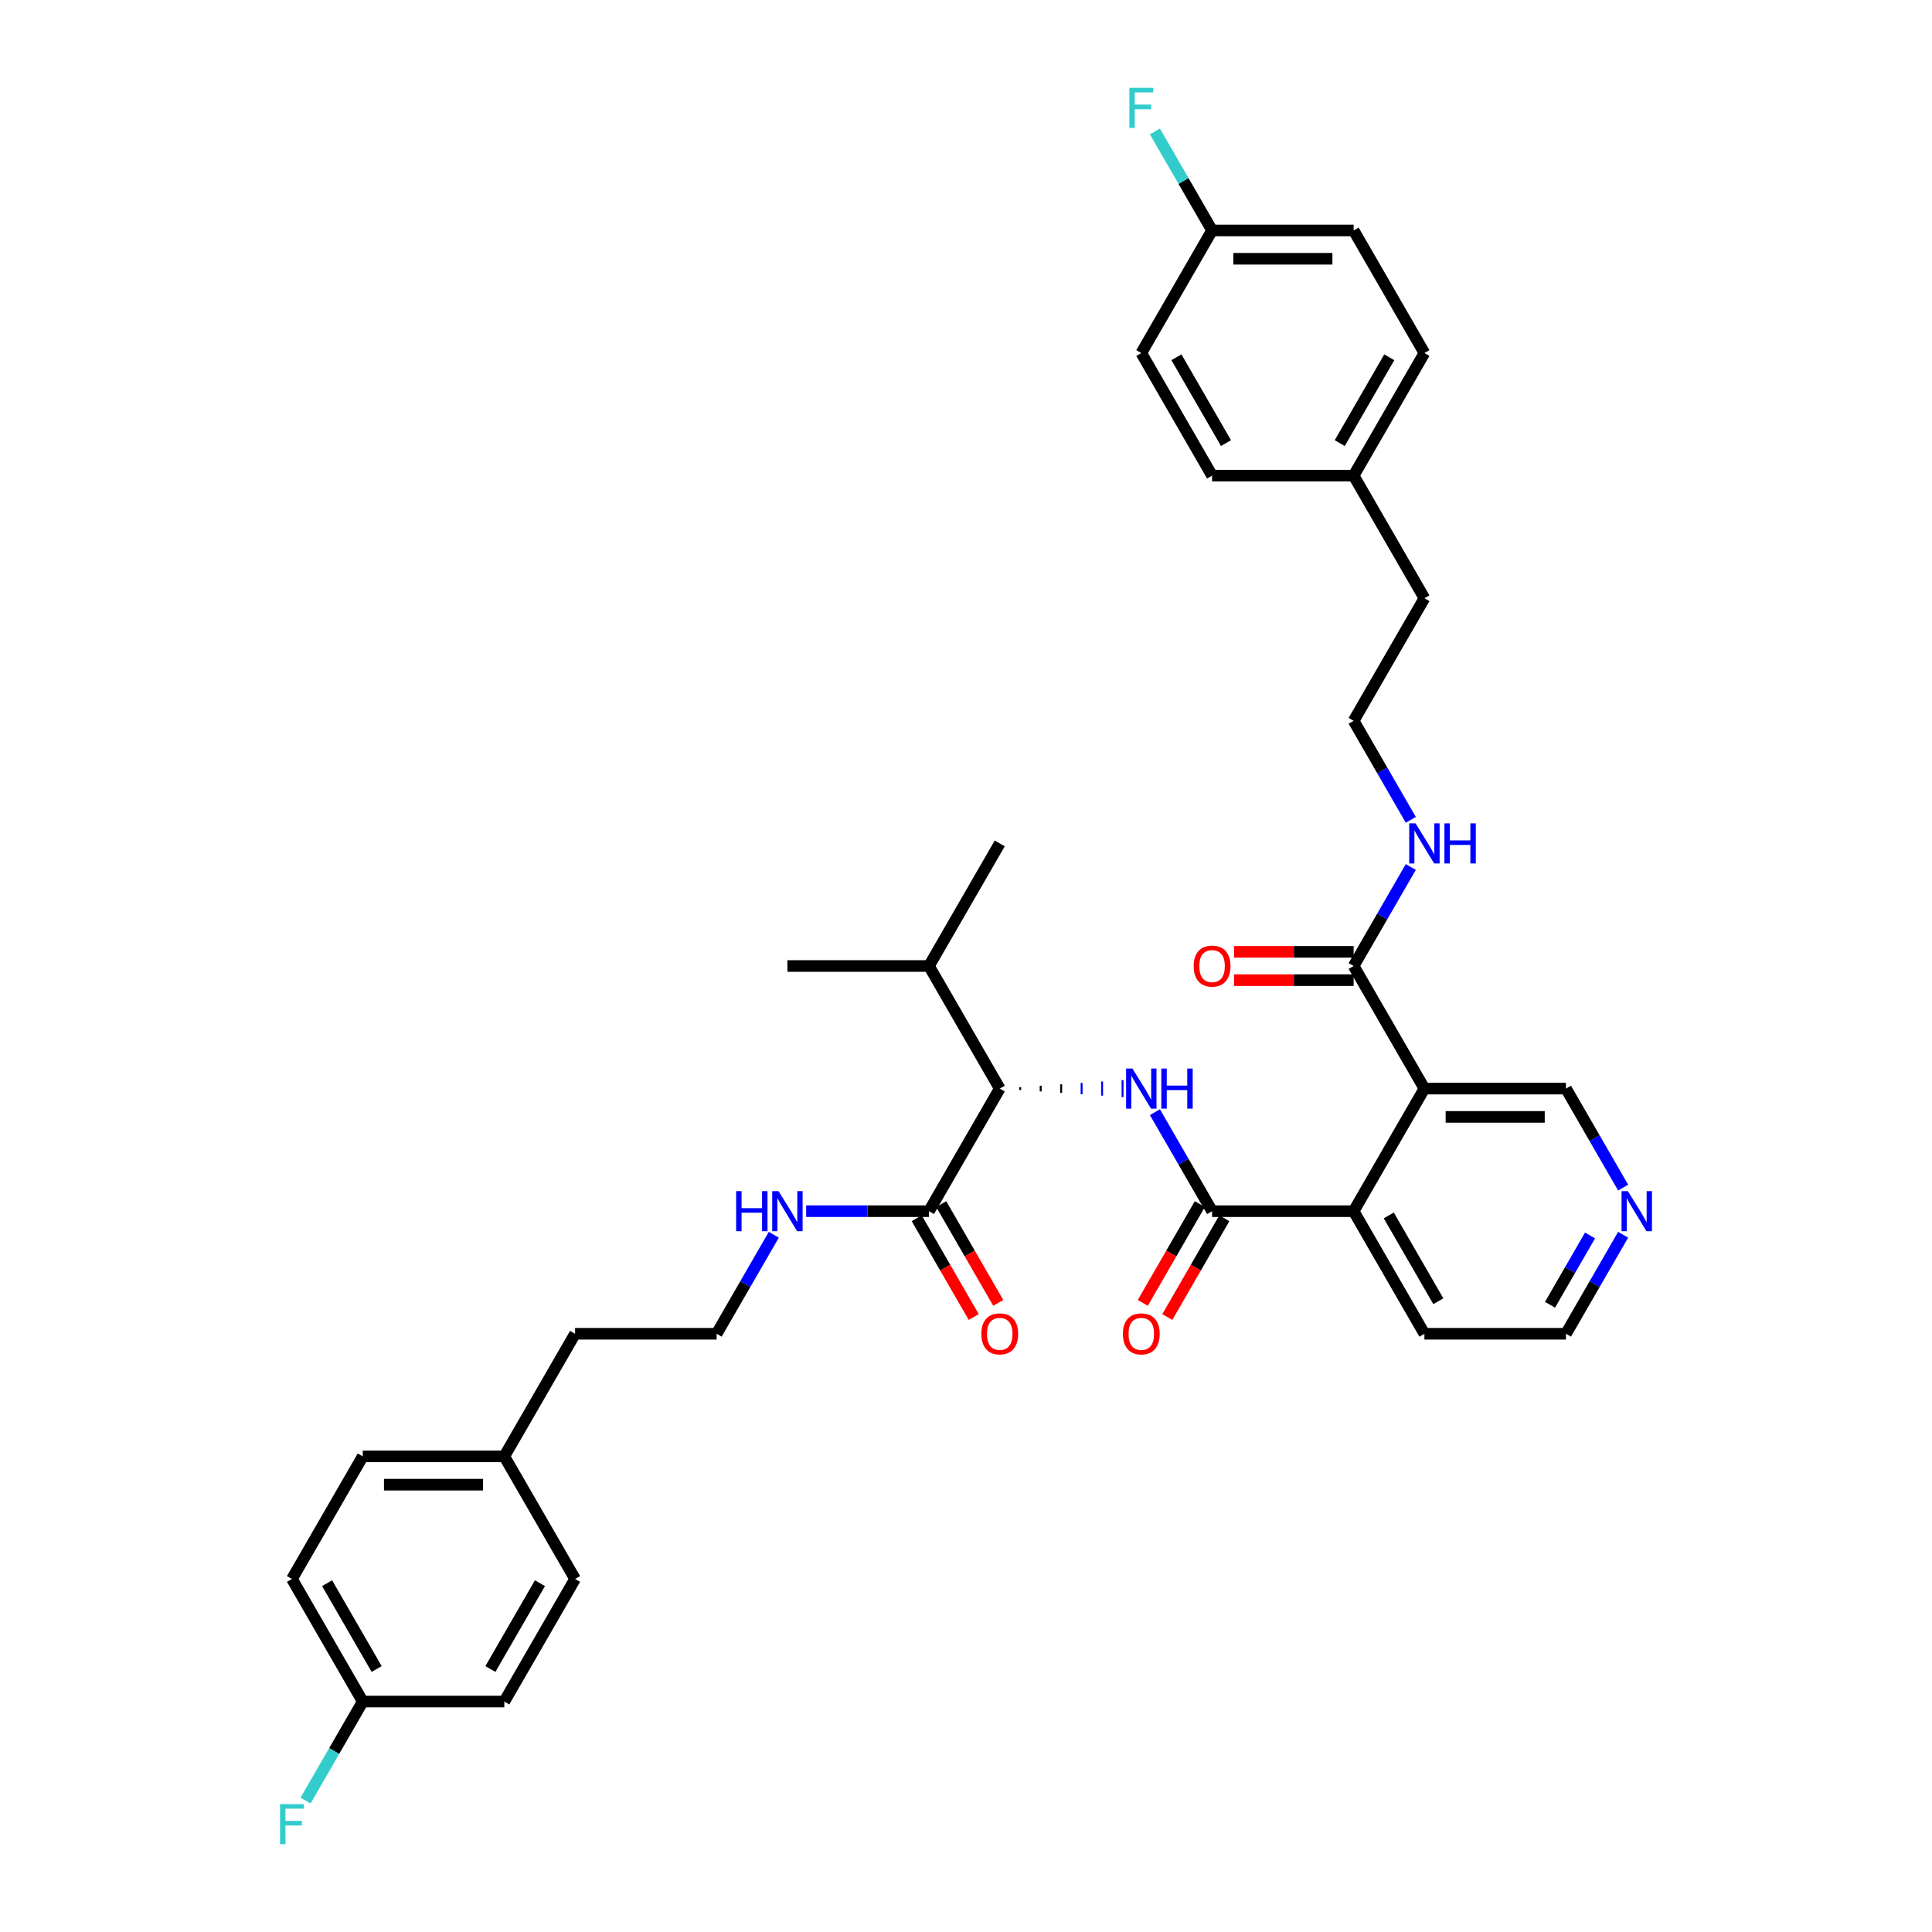 <?xml version='1.0' encoding='iso-8859-1'?>
<svg version='1.1' baseProfile='full'
              xmlns='http://www.w3.org/2000/svg'
                      xmlns:rdkit='http://www.rdkit.org/xml'
                      xmlns:xlink='http://www.w3.org/1999/xlink'
                  xml:space='preserve'
width='1000px' height='1000px' viewBox='0 0 1000 1000'>
<!-- END OF HEADER -->
<rect style='opacity:1.0;fill:#FFFFFF;stroke:none' width='1000' height='1000' x='0' y='0'> </rect>
<path class='bond-0' d='M 627.371,626.906 L 612.578,601.283' style='fill:none;fill-rule:evenodd;stroke:#000000;stroke-width:6px;stroke-linecap:butt;stroke-linejoin:miter;stroke-opacity:1' />
<path class='bond-0' d='M 612.578,601.283 L 597.784,575.66' style='fill:none;fill-rule:evenodd;stroke:#0000FF;stroke-width:6px;stroke-linecap:butt;stroke-linejoin:miter;stroke-opacity:1' />
<path class='bond-1' d='M 627.371,626.906 L 700.64,626.906' style='fill:none;fill-rule:evenodd;stroke:#000000;stroke-width:6px;stroke-linecap:butt;stroke-linejoin:miter;stroke-opacity:1' />
<path class='bond-2' d='M 621.026,623.242 L 606.266,648.807' style='fill:none;fill-rule:evenodd;stroke:#000000;stroke-width:6px;stroke-linecap:butt;stroke-linejoin:miter;stroke-opacity:1' />
<path class='bond-2' d='M 606.266,648.807 L 591.506,674.371' style='fill:none;fill-rule:evenodd;stroke:#FF0000;stroke-width:6px;stroke-linecap:butt;stroke-linejoin:miter;stroke-opacity:1' />
<path class='bond-2' d='M 633.716,630.569 L 618.957,656.134' style='fill:none;fill-rule:evenodd;stroke:#000000;stroke-width:6px;stroke-linecap:butt;stroke-linejoin:miter;stroke-opacity:1' />
<path class='bond-2' d='M 618.957,656.134 L 604.197,681.698' style='fill:none;fill-rule:evenodd;stroke:#FF0000;stroke-width:6px;stroke-linecap:butt;stroke-linejoin:miter;stroke-opacity:1' />
<path class='bond-3' d='M 737.275,563.453 L 700.64,626.906' style='fill:none;fill-rule:evenodd;stroke:#000000;stroke-width:6px;stroke-linecap:butt;stroke-linejoin:miter;stroke-opacity:1' />
<path class='bond-4' d='M 737.275,563.453 L 700.64,500' style='fill:none;fill-rule:evenodd;stroke:#000000;stroke-width:6px;stroke-linecap:butt;stroke-linejoin:miter;stroke-opacity:1' />
<path class='bond-5' d='M 737.275,563.453 L 810.544,563.453' style='fill:none;fill-rule:evenodd;stroke:#000000;stroke-width:6px;stroke-linecap:butt;stroke-linejoin:miter;stroke-opacity:1' />
<path class='bond-5' d='M 748.265,578.107 L 799.554,578.107' style='fill:none;fill-rule:evenodd;stroke:#000000;stroke-width:6px;stroke-linecap:butt;stroke-linejoin:miter;stroke-opacity:1' />
<path class='bond-6' d='M 528.062,564.186 L 528.062,562.72' style='fill:none;fill-rule:evenodd;stroke:#000000;stroke-width:1.0px;stroke-linecap:butt;stroke-linejoin:miter;stroke-opacity:1' />
<path class='bond-6' d='M 538.657,564.918 L 538.657,561.988' style='fill:none;fill-rule:evenodd;stroke:#000000;stroke-width:1.0px;stroke-linecap:butt;stroke-linejoin:miter;stroke-opacity:1' />
<path class='bond-6' d='M 549.252,565.651 L 549.252,561.255' style='fill:none;fill-rule:evenodd;stroke:#000000;stroke-width:1.0px;stroke-linecap:butt;stroke-linejoin:miter;stroke-opacity:1' />
<path class='bond-6' d='M 559.846,566.384 L 559.846,560.522' style='fill:none;fill-rule:evenodd;stroke:#0000FF;stroke-width:1.0px;stroke-linecap:butt;stroke-linejoin:miter;stroke-opacity:1' />
<path class='bond-6' d='M 570.441,567.116 L 570.441,559.789' style='fill:none;fill-rule:evenodd;stroke:#0000FF;stroke-width:1.0px;stroke-linecap:butt;stroke-linejoin:miter;stroke-opacity:1' />
<path class='bond-6' d='M 581.036,567.849 L 581.036,559.057' style='fill:none;fill-rule:evenodd;stroke:#0000FF;stroke-width:1.0px;stroke-linecap:butt;stroke-linejoin:miter;stroke-opacity:1' />
<path class='bond-7' d='M 700.64,626.906 L 737.275,690.359' style='fill:none;fill-rule:evenodd;stroke:#000000;stroke-width:6px;stroke-linecap:butt;stroke-linejoin:miter;stroke-opacity:1' />
<path class='bond-7' d='M 718.826,629.097 L 744.47,673.514' style='fill:none;fill-rule:evenodd;stroke:#000000;stroke-width:6px;stroke-linecap:butt;stroke-linejoin:miter;stroke-opacity:1' />
<path class='bond-8' d='M 700.64,492.673 L 669.684,492.673' style='fill:none;fill-rule:evenodd;stroke:#000000;stroke-width:6px;stroke-linecap:butt;stroke-linejoin:miter;stroke-opacity:1' />
<path class='bond-8' d='M 669.684,492.673 L 638.728,492.673' style='fill:none;fill-rule:evenodd;stroke:#FF0000;stroke-width:6px;stroke-linecap:butt;stroke-linejoin:miter;stroke-opacity:1' />
<path class='bond-8' d='M 700.64,507.327 L 669.684,507.327' style='fill:none;fill-rule:evenodd;stroke:#000000;stroke-width:6px;stroke-linecap:butt;stroke-linejoin:miter;stroke-opacity:1' />
<path class='bond-8' d='M 669.684,507.327 L 638.728,507.327' style='fill:none;fill-rule:evenodd;stroke:#FF0000;stroke-width:6px;stroke-linecap:butt;stroke-linejoin:miter;stroke-opacity:1' />
<path class='bond-9' d='M 700.64,500 L 715.434,474.377' style='fill:none;fill-rule:evenodd;stroke:#000000;stroke-width:6px;stroke-linecap:butt;stroke-linejoin:miter;stroke-opacity:1' />
<path class='bond-9' d='M 715.434,474.377 L 730.227,448.754' style='fill:none;fill-rule:evenodd;stroke:#0000FF;stroke-width:6px;stroke-linecap:butt;stroke-linejoin:miter;stroke-opacity:1' />
<path class='bond-10' d='M 517.467,563.453 L 480.833,626.906' style='fill:none;fill-rule:evenodd;stroke:#000000;stroke-width:6px;stroke-linecap:butt;stroke-linejoin:miter;stroke-opacity:1' />
<path class='bond-11' d='M 517.467,563.453 L 480.833,500' style='fill:none;fill-rule:evenodd;stroke:#000000;stroke-width:6px;stroke-linecap:butt;stroke-linejoin:miter;stroke-opacity:1' />
<path class='bond-12' d='M 474.487,630.569 L 489.247,656.134' style='fill:none;fill-rule:evenodd;stroke:#000000;stroke-width:6px;stroke-linecap:butt;stroke-linejoin:miter;stroke-opacity:1' />
<path class='bond-12' d='M 489.247,656.134 L 504.007,681.698' style='fill:none;fill-rule:evenodd;stroke:#FF0000;stroke-width:6px;stroke-linecap:butt;stroke-linejoin:miter;stroke-opacity:1' />
<path class='bond-12' d='M 487.178,623.242 L 501.938,648.807' style='fill:none;fill-rule:evenodd;stroke:#000000;stroke-width:6px;stroke-linecap:butt;stroke-linejoin:miter;stroke-opacity:1' />
<path class='bond-12' d='M 501.938,648.807 L 516.697,674.371' style='fill:none;fill-rule:evenodd;stroke:#FF0000;stroke-width:6px;stroke-linecap:butt;stroke-linejoin:miter;stroke-opacity:1' />
<path class='bond-13' d='M 480.833,626.906 L 449.049,626.906' style='fill:none;fill-rule:evenodd;stroke:#000000;stroke-width:6px;stroke-linecap:butt;stroke-linejoin:miter;stroke-opacity:1' />
<path class='bond-13' d='M 449.049,626.906 L 417.264,626.906' style='fill:none;fill-rule:evenodd;stroke:#0000FF;stroke-width:6px;stroke-linecap:butt;stroke-linejoin:miter;stroke-opacity:1' />
<path class='bond-14' d='M 840.131,639.113 L 825.337,664.736' style='fill:none;fill-rule:evenodd;stroke:#0000FF;stroke-width:6px;stroke-linecap:butt;stroke-linejoin:miter;stroke-opacity:1' />
<path class='bond-14' d='M 825.337,664.736 L 810.544,690.359' style='fill:none;fill-rule:evenodd;stroke:#000000;stroke-width:6px;stroke-linecap:butt;stroke-linejoin:miter;stroke-opacity:1' />
<path class='bond-14' d='M 823.002,639.473 L 812.647,657.409' style='fill:none;fill-rule:evenodd;stroke:#0000FF;stroke-width:6px;stroke-linecap:butt;stroke-linejoin:miter;stroke-opacity:1' />
<path class='bond-14' d='M 812.647,657.409 L 802.291,675.345' style='fill:none;fill-rule:evenodd;stroke:#000000;stroke-width:6px;stroke-linecap:butt;stroke-linejoin:miter;stroke-opacity:1' />
<path class='bond-15' d='M 840.131,614.699 L 825.337,589.076' style='fill:none;fill-rule:evenodd;stroke:#0000FF;stroke-width:6px;stroke-linecap:butt;stroke-linejoin:miter;stroke-opacity:1' />
<path class='bond-15' d='M 825.337,589.076 L 810.544,563.453' style='fill:none;fill-rule:evenodd;stroke:#000000;stroke-width:6px;stroke-linecap:butt;stroke-linejoin:miter;stroke-opacity:1' />
<path class='bond-16' d='M 730.227,424.34 L 715.434,398.717' style='fill:none;fill-rule:evenodd;stroke:#0000FF;stroke-width:6px;stroke-linecap:butt;stroke-linejoin:miter;stroke-opacity:1' />
<path class='bond-16' d='M 715.434,398.717 L 700.64,373.094' style='fill:none;fill-rule:evenodd;stroke:#000000;stroke-width:6px;stroke-linecap:butt;stroke-linejoin:miter;stroke-opacity:1' />
<path class='bond-17' d='M 400.516,639.113 L 385.723,664.736' style='fill:none;fill-rule:evenodd;stroke:#0000FF;stroke-width:6px;stroke-linecap:butt;stroke-linejoin:miter;stroke-opacity:1' />
<path class='bond-17' d='M 385.723,664.736 L 370.929,690.359' style='fill:none;fill-rule:evenodd;stroke:#000000;stroke-width:6px;stroke-linecap:butt;stroke-linejoin:miter;stroke-opacity:1' />
<path class='bond-18' d='M 480.833,500 L 407.564,500' style='fill:none;fill-rule:evenodd;stroke:#000000;stroke-width:6px;stroke-linecap:butt;stroke-linejoin:miter;stroke-opacity:1' />
<path class='bond-19' d='M 480.833,500 L 517.467,436.547' style='fill:none;fill-rule:evenodd;stroke:#000000;stroke-width:6px;stroke-linecap:butt;stroke-linejoin:miter;stroke-opacity:1' />
<path class='bond-20' d='M 187.756,880.718 L 151.122,817.265' style='fill:none;fill-rule:evenodd;stroke:#000000;stroke-width:6px;stroke-linecap:butt;stroke-linejoin:miter;stroke-opacity:1' />
<path class='bond-20' d='M 194.952,863.873 L 169.307,819.456' style='fill:none;fill-rule:evenodd;stroke:#000000;stroke-width:6px;stroke-linecap:butt;stroke-linejoin:miter;stroke-opacity:1' />
<path class='bond-21' d='M 187.756,880.718 L 172.963,906.341' style='fill:none;fill-rule:evenodd;stroke:#000000;stroke-width:6px;stroke-linecap:butt;stroke-linejoin:miter;stroke-opacity:1' />
<path class='bond-21' d='M 172.963,906.341 L 158.169,931.964' style='fill:none;fill-rule:evenodd;stroke:#33CCCC;stroke-width:6px;stroke-linecap:butt;stroke-linejoin:miter;stroke-opacity:1' />
<path class='bond-22' d='M 187.756,880.718 L 261.025,880.718' style='fill:none;fill-rule:evenodd;stroke:#000000;stroke-width:6px;stroke-linecap:butt;stroke-linejoin:miter;stroke-opacity:1' />
<path class='bond-23' d='M 627.371,119.282 L 700.64,119.282' style='fill:none;fill-rule:evenodd;stroke:#000000;stroke-width:6px;stroke-linecap:butt;stroke-linejoin:miter;stroke-opacity:1' />
<path class='bond-23' d='M 638.361,133.936 L 689.65,133.936' style='fill:none;fill-rule:evenodd;stroke:#000000;stroke-width:6px;stroke-linecap:butt;stroke-linejoin:miter;stroke-opacity:1' />
<path class='bond-24' d='M 627.371,119.282 L 612.578,93.659' style='fill:none;fill-rule:evenodd;stroke:#000000;stroke-width:6px;stroke-linecap:butt;stroke-linejoin:miter;stroke-opacity:1' />
<path class='bond-24' d='M 612.578,93.659 L 597.784,68.036' style='fill:none;fill-rule:evenodd;stroke:#33CCCC;stroke-width:6px;stroke-linecap:butt;stroke-linejoin:miter;stroke-opacity:1' />
<path class='bond-25' d='M 627.371,119.282 L 590.737,182.735' style='fill:none;fill-rule:evenodd;stroke:#000000;stroke-width:6px;stroke-linecap:butt;stroke-linejoin:miter;stroke-opacity:1' />
<path class='bond-26' d='M 700.64,246.188 L 737.275,309.641' style='fill:none;fill-rule:evenodd;stroke:#000000;stroke-width:6px;stroke-linecap:butt;stroke-linejoin:miter;stroke-opacity:1' />
<path class='bond-27' d='M 700.64,246.188 L 627.371,246.188' style='fill:none;fill-rule:evenodd;stroke:#000000;stroke-width:6px;stroke-linecap:butt;stroke-linejoin:miter;stroke-opacity:1' />
<path class='bond-28' d='M 700.64,246.188 L 737.275,182.735' style='fill:none;fill-rule:evenodd;stroke:#000000;stroke-width:6px;stroke-linecap:butt;stroke-linejoin:miter;stroke-opacity:1' />
<path class='bond-28' d='M 693.445,229.343 L 719.089,184.926' style='fill:none;fill-rule:evenodd;stroke:#000000;stroke-width:6px;stroke-linecap:butt;stroke-linejoin:miter;stroke-opacity:1' />
<path class='bond-29' d='M 261.025,753.812 L 297.66,690.359' style='fill:none;fill-rule:evenodd;stroke:#000000;stroke-width:6px;stroke-linecap:butt;stroke-linejoin:miter;stroke-opacity:1' />
<path class='bond-30' d='M 261.025,753.812 L 297.66,817.265' style='fill:none;fill-rule:evenodd;stroke:#000000;stroke-width:6px;stroke-linecap:butt;stroke-linejoin:miter;stroke-opacity:1' />
<path class='bond-31' d='M 261.025,753.812 L 187.756,753.812' style='fill:none;fill-rule:evenodd;stroke:#000000;stroke-width:6px;stroke-linecap:butt;stroke-linejoin:miter;stroke-opacity:1' />
<path class='bond-31' d='M 250.035,768.466 L 198.747,768.466' style='fill:none;fill-rule:evenodd;stroke:#000000;stroke-width:6px;stroke-linecap:butt;stroke-linejoin:miter;stroke-opacity:1' />
<path class='bond-32' d='M 261.025,880.718 L 297.66,817.265' style='fill:none;fill-rule:evenodd;stroke:#000000;stroke-width:6px;stroke-linecap:butt;stroke-linejoin:miter;stroke-opacity:1' />
<path class='bond-32' d='M 253.83,863.873 L 279.474,819.456' style='fill:none;fill-rule:evenodd;stroke:#000000;stroke-width:6px;stroke-linecap:butt;stroke-linejoin:miter;stroke-opacity:1' />
<path class='bond-33' d='M 700.64,119.282 L 737.275,182.735' style='fill:none;fill-rule:evenodd;stroke:#000000;stroke-width:6px;stroke-linecap:butt;stroke-linejoin:miter;stroke-opacity:1' />
<path class='bond-34' d='M 151.122,817.265 L 187.756,753.812' style='fill:none;fill-rule:evenodd;stroke:#000000;stroke-width:6px;stroke-linecap:butt;stroke-linejoin:miter;stroke-opacity:1' />
<path class='bond-35' d='M 590.737,182.735 L 627.371,246.188' style='fill:none;fill-rule:evenodd;stroke:#000000;stroke-width:6px;stroke-linecap:butt;stroke-linejoin:miter;stroke-opacity:1' />
<path class='bond-35' d='M 608.922,184.926 L 634.566,229.343' style='fill:none;fill-rule:evenodd;stroke:#000000;stroke-width:6px;stroke-linecap:butt;stroke-linejoin:miter;stroke-opacity:1' />
<path class='bond-36' d='M 700.64,373.094 L 737.275,309.641' style='fill:none;fill-rule:evenodd;stroke:#000000;stroke-width:6px;stroke-linecap:butt;stroke-linejoin:miter;stroke-opacity:1' />
<path class='bond-37' d='M 370.929,690.359 L 297.66,690.359' style='fill:none;fill-rule:evenodd;stroke:#000000;stroke-width:6px;stroke-linecap:butt;stroke-linejoin:miter;stroke-opacity:1' />
<path class='bond-38' d='M 737.275,690.359 L 810.544,690.359' style='fill:none;fill-rule:evenodd;stroke:#000000;stroke-width:6px;stroke-linecap:butt;stroke-linejoin:miter;stroke-opacity:1' />
<path  class='atom-2' d='M 586.15 553.078
L 592.949 564.068
Q 593.623 565.153, 594.708 567.116
Q 595.792 569.08, 595.851 569.197
L 595.851 553.078
L 598.606 553.078
L 598.606 573.828
L 595.763 573.828
L 588.465 561.812
Q 587.615 560.405, 586.707 558.793
Q 585.827 557.181, 585.564 556.683
L 585.564 573.828
L 582.867 573.828
L 582.867 553.078
L 586.15 553.078
' fill='#0000FF'/>
<path  class='atom-2' d='M 601.097 553.078
L 603.91 553.078
L 603.91 561.9
L 614.52 561.9
L 614.52 553.078
L 617.333 553.078
L 617.333 573.828
L 614.52 573.828
L 614.52 564.244
L 603.91 564.244
L 603.91 573.828
L 601.097 573.828
L 601.097 553.078
' fill='#0000FF'/>
<path  class='atom-7' d='M 581.212 690.417
Q 581.212 685.435, 583.673 682.651
Q 586.135 679.867, 590.737 679.867
Q 595.338 679.867, 597.8 682.651
Q 600.261 685.435, 600.261 690.417
Q 600.261 695.458, 597.77 698.33
Q 595.279 701.173, 590.737 701.173
Q 586.165 701.173, 583.673 698.33
Q 581.212 695.488, 581.212 690.417
M 590.737 698.829
Q 593.902 698.829, 595.602 696.719
Q 597.331 694.579, 597.331 690.417
Q 597.331 686.344, 595.602 684.292
Q 593.902 682.211, 590.737 682.211
Q 587.571 682.211, 585.842 684.263
Q 584.142 686.314, 584.142 690.417
Q 584.142 694.608, 585.842 696.719
Q 587.571 698.829, 590.737 698.829
' fill='#FF0000'/>
<path  class='atom-8' d='M 617.846 500.059
Q 617.846 495.076, 620.308 492.292
Q 622.77 489.508, 627.371 489.508
Q 631.972 489.508, 634.434 492.292
Q 636.896 495.076, 636.896 500.059
Q 636.896 505.1, 634.405 507.972
Q 631.914 510.815, 627.371 510.815
Q 622.799 510.815, 620.308 507.972
Q 617.846 505.129, 617.846 500.059
M 627.371 508.47
Q 630.536 508.47, 632.236 506.36
Q 633.965 504.22, 633.965 500.059
Q 633.965 495.985, 632.236 493.933
Q 630.536 491.852, 627.371 491.852
Q 624.206 491.852, 622.477 493.904
Q 620.777 495.956, 620.777 500.059
Q 620.777 504.25, 622.477 506.36
Q 624.206 508.47, 627.371 508.47
' fill='#FF0000'/>
<path  class='atom-9' d='M 507.942 690.417
Q 507.942 685.435, 510.404 682.651
Q 512.866 679.867, 517.467 679.867
Q 522.069 679.867, 524.531 682.651
Q 526.992 685.435, 526.992 690.417
Q 526.992 695.458, 524.501 698.33
Q 522.01 701.173, 517.467 701.173
Q 512.895 701.173, 510.404 698.33
Q 507.942 695.488, 507.942 690.417
M 517.467 698.829
Q 520.633 698.829, 522.332 696.719
Q 524.062 694.579, 524.062 690.417
Q 524.062 686.344, 522.332 684.292
Q 520.633 682.211, 517.467 682.211
Q 514.302 682.211, 512.573 684.263
Q 510.873 686.314, 510.873 690.417
Q 510.873 694.608, 512.573 696.719
Q 514.302 698.829, 517.467 698.829
' fill='#FF0000'/>
<path  class='atom-10' d='M 842.592 616.531
L 849.391 627.521
Q 850.065 628.606, 851.15 630.569
Q 852.234 632.533, 852.293 632.65
L 852.293 616.531
L 855.048 616.531
L 855.048 637.281
L 852.205 637.281
L 844.907 625.265
Q 844.057 623.858, 843.149 622.246
Q 842.269 620.634, 842.006 620.136
L 842.006 637.281
L 839.309 637.281
L 839.309 616.531
L 842.592 616.531
' fill='#0000FF'/>
<path  class='atom-11' d='M 732.688 426.172
L 739.488 437.163
Q 740.162 438.247, 741.246 440.211
Q 742.33 442.174, 742.389 442.291
L 742.389 426.172
L 745.144 426.172
L 745.144 446.922
L 742.301 446.922
L 735.003 434.906
Q 734.154 433.499, 733.245 431.887
Q 732.366 430.275, 732.102 429.777
L 732.102 446.922
L 729.406 446.922
L 729.406 426.172
L 732.688 426.172
' fill='#0000FF'/>
<path  class='atom-11' d='M 747.635 426.172
L 750.449 426.172
L 750.449 434.994
L 761.058 434.994
L 761.058 426.172
L 763.871 426.172
L 763.871 446.922
L 761.058 446.922
L 761.058 437.338
L 750.449 437.338
L 750.449 446.922
L 747.635 446.922
L 747.635 426.172
' fill='#0000FF'/>
<path  class='atom-12' d='M 381.026 616.531
L 383.839 616.531
L 383.839 625.353
L 394.448 625.353
L 394.448 616.531
L 397.262 616.531
L 397.262 637.281
L 394.448 637.281
L 394.448 627.697
L 383.839 627.697
L 383.839 637.281
L 381.026 637.281
L 381.026 616.531
' fill='#0000FF'/>
<path  class='atom-12' d='M 402.977 616.531
L 409.776 627.521
Q 410.45 628.606, 411.535 630.569
Q 412.619 632.533, 412.678 632.65
L 412.678 616.531
L 415.433 616.531
L 415.433 637.281
L 412.59 637.281
L 405.292 625.265
Q 404.442 623.858, 403.534 622.246
Q 402.655 620.634, 402.391 620.136
L 402.391 637.281
L 399.695 637.281
L 399.695 616.531
L 402.977 616.531
' fill='#0000FF'/>
<path  class='atom-19' d='M 584.567 45.455
L 596.906 45.455
L 596.906 47.828
L 587.351 47.828
L 587.351 54.13
L 595.851 54.13
L 595.851 56.533
L 587.351 56.533
L 587.351 66.204
L 584.567 66.204
L 584.567 45.455
' fill='#33CCCC'/>
<path  class='atom-20' d='M 144.952 933.796
L 157.291 933.796
L 157.291 936.17
L 147.737 936.17
L 147.737 942.471
L 156.236 942.471
L 156.236 944.874
L 147.737 944.874
L 147.737 954.545
L 144.952 954.545
L 144.952 933.796
' fill='#33CCCC'/>
</svg>
